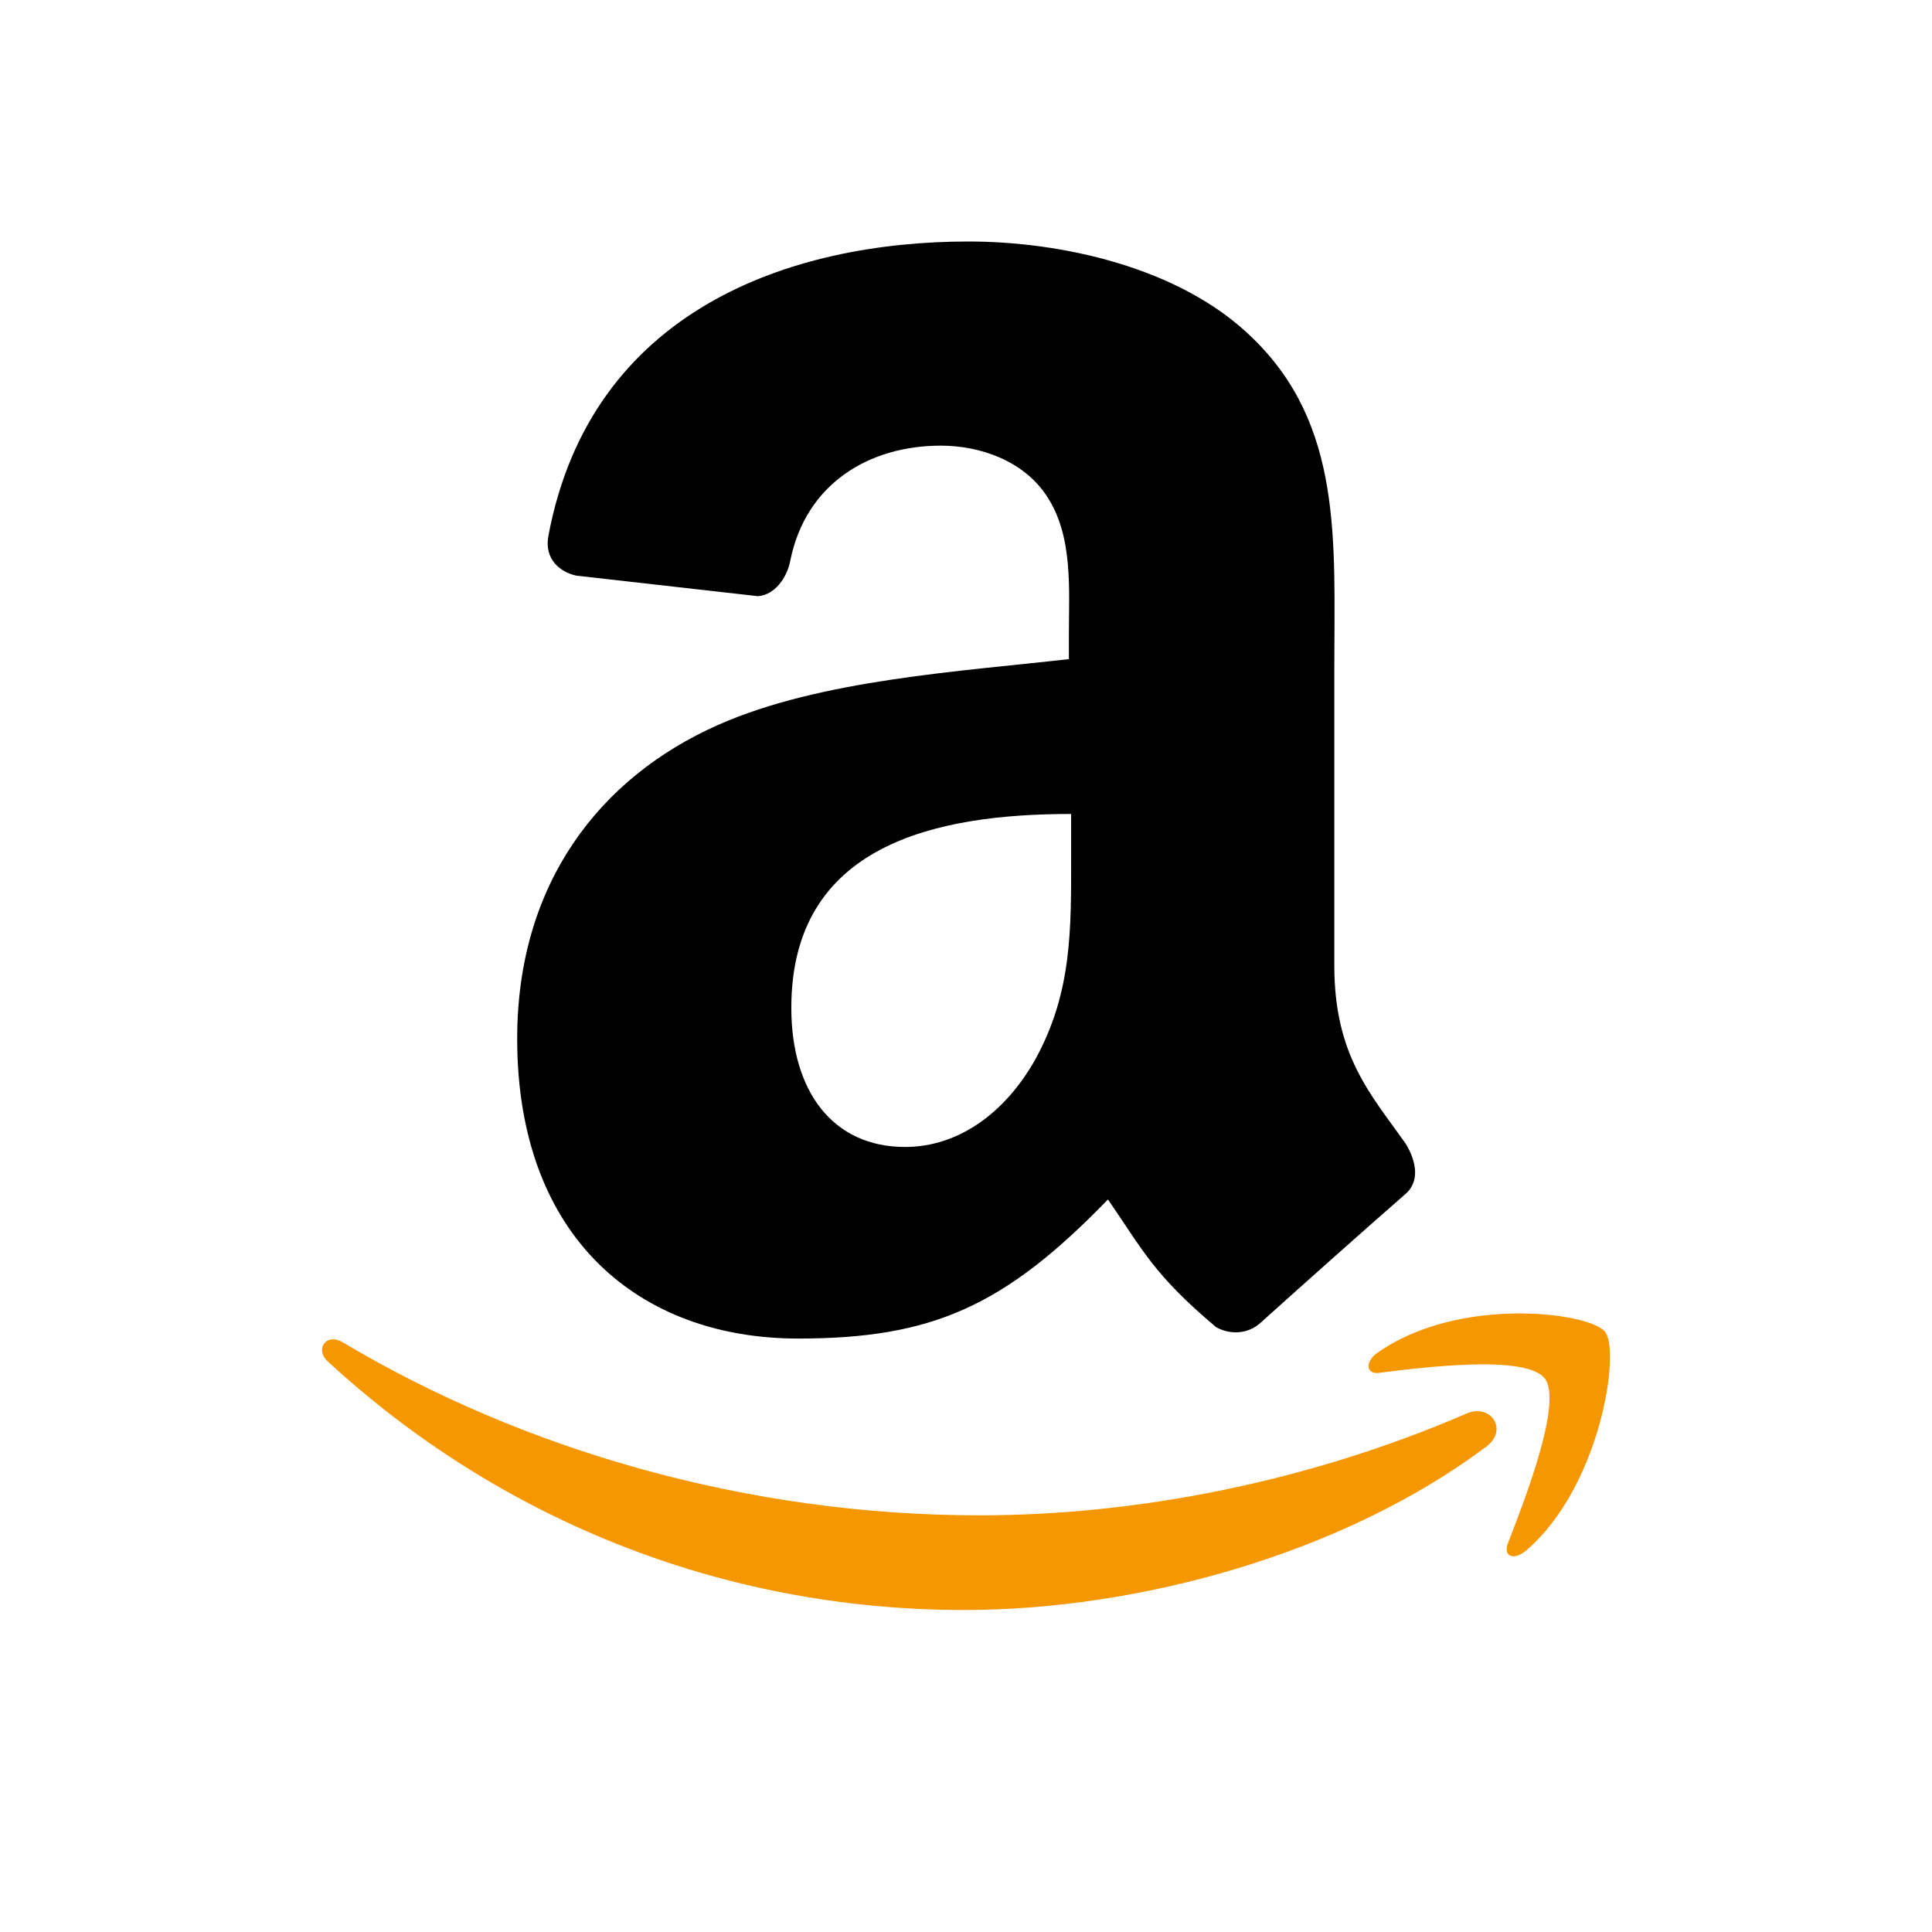 <svg width="36" height="36" viewBox="0 0 36 36" fill="none" xmlns="http://www.w3.org/2000/svg">
<g id="Group 2085667329">
<g id="Vector">
<path d="M19.959 12.277C17.925 12.511 15.287 12.66 13.376 13.51C11.174 14.487 9.637 16.464 9.637 19.354C9.637 23.072 11.922 24.942 14.871 24.942C17.364 24.942 18.712 24.347 20.645 22.35C21.29 23.285 21.498 23.753 22.661 24.73C22.93 24.879 23.262 24.858 23.492 24.645C24.198 24.008 25.464 22.881 26.17 22.265C26.461 22.032 26.4 21.649 26.192 21.309C25.547 20.396 24.863 19.673 24.863 17.994V12.447C24.863 10.089 25.029 7.922 23.326 6.285C21.974 4.968 19.751 4.5 18.048 4.5C14.725 4.5 11.008 5.775 10.219 9.983C10.136 10.429 10.446 10.662 10.737 10.726L14.123 11.109C14.434 11.087 14.664 10.769 14.725 10.45C15.015 9.005 16.201 8.304 17.53 8.304C18.256 8.304 19.067 8.58 19.502 9.239C20 9.983 19.917 10.981 19.917 11.832V12.278H19.959V12.277ZM19.294 19.736C18.734 20.734 17.862 21.372 16.865 21.372C15.514 21.372 14.745 20.331 14.745 18.78C14.745 15.741 17.425 15.167 19.959 15.167V15.932C19.959 17.313 19.981 18.482 19.294 19.736H19.294Z" fill="black"/>
<path d="M27.313 26.345C24.362 27.62 21.166 28.236 18.256 28.236C13.936 28.236 9.762 27.025 6.376 25.006C6.085 24.837 5.858 25.134 6.107 25.368C9.242 28.258 13.376 30 17.965 30C21.248 30 25.048 28.938 27.687 26.962C28.124 26.643 27.77 26.133 27.313 26.345V26.345Z" fill="#F59700"/>
<path d="M29.908 24.815C29.617 24.453 27.167 24.135 25.652 25.218C25.422 25.389 25.463 25.622 25.713 25.579C26.565 25.473 28.434 25.24 28.786 25.686C29.119 26.132 28.415 27.938 28.102 28.746C27.997 29.001 28.205 29.086 28.434 28.895C29.825 27.705 30.199 25.176 29.908 24.815V24.815Z" fill="#F59700"/>
</g>
</g>
</svg>
